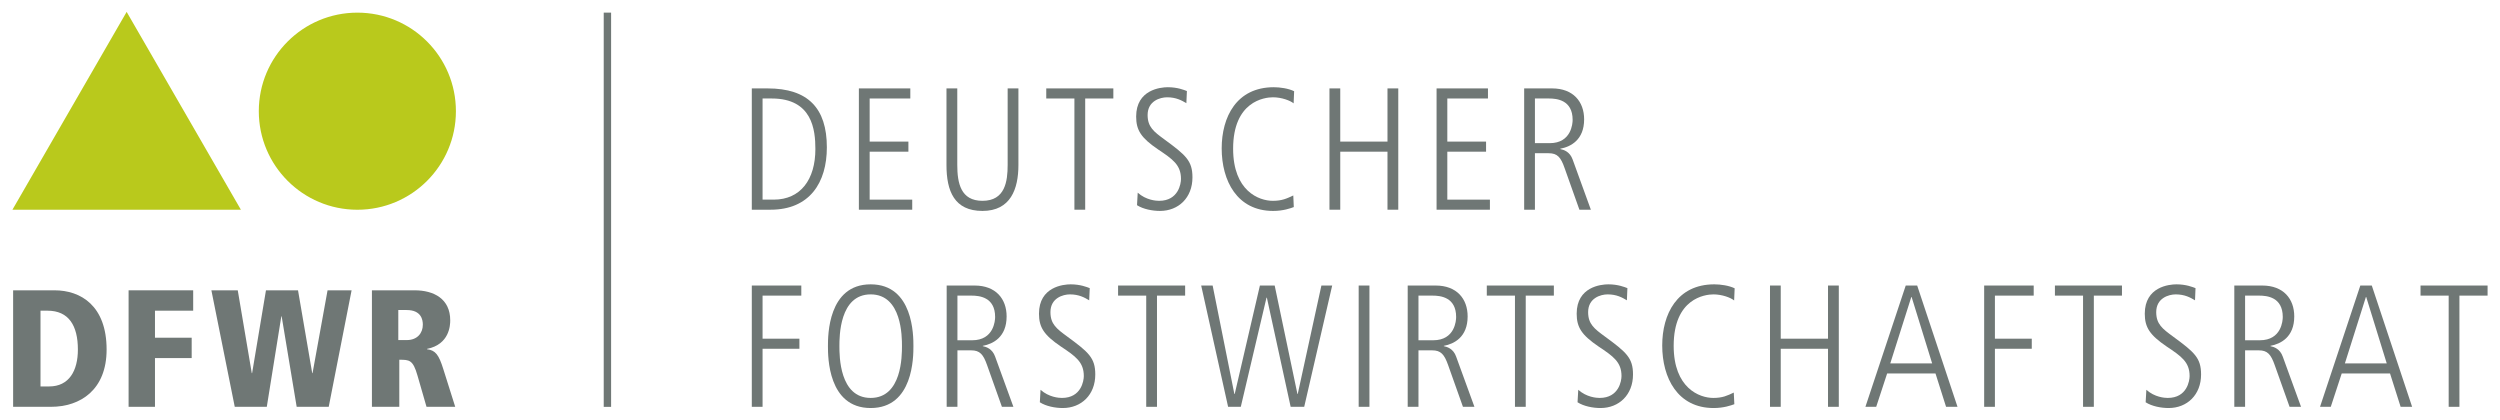 <?xml version="1.0" encoding="UTF-8" standalone="no"?> <!-- Created with Inkscape (http://www.inkscape.org/) by Marsupilami --> <svg xmlns:svg="http://www.w3.org/2000/svg" xmlns="http://www.w3.org/2000/svg" version="1.0" width="1024" height="172" viewBox="-1.901 -1.901 399.779 67.179" id="svg4985"><defs id="defs4987"></defs><path d="M 55.187,31.654 C 63.894,31.654 70.95,24.593 70.95,15.887 C 70.95,7.178 63.894,0.122 55.187,0.122 C 46.479,0.122 39.417,7.178 39.417,15.887 C 39.417,24.593 46.479,31.654 55.187,31.654" id="path4212" style="fill:#b9c91c;fill-opacity:1;fill-rule:nonzero;stroke:none"></path><path d="M 18.275,0 L -4.4408921e-16,31.654 L 36.554,31.654 L 18.275,0 z" id="path4216" style="fill:#b9c91c;fill-opacity:1;fill-rule:nonzero;stroke:none"></path><path d="M 0.113,44.543 L 6.736,44.543 C 10.929,44.543 15.069,47.002 15.069,54.021 C 15.069,60.456 10.877,63.181 6.176,63.181 L 0.113,63.181 L 0.113,44.543 z M 4.493,59.922 L 5.882,59.922 C 9.061,59.922 10.474,57.414 10.474,54.021 C 10.474,50.179 9.006,47.802 5.614,47.802 L 4.493,47.802 L 4.493,59.922 z" id="path4220" style="fill:#6f7775;fill-opacity:1;fill-rule:nonzero;stroke:none"></path><path d="M 18.586,44.543 L 28.919,44.543 L 28.919,47.802 L 22.806,47.802 L 22.806,52.126 L 28.678,52.126 L 28.678,55.384 L 22.806,55.384 L 22.806,63.181 L 18.586,63.181 L 18.586,44.543 z" id="path4224" style="fill:#6f7775;fill-opacity:1;fill-rule:nonzero;stroke:none"></path><path d="M 43.074,48.71 L 43.02,48.71 L 40.696,63.18 L 35.569,63.18 L 31.831,44.543 L 36.05,44.543 L 38.292,57.788 L 38.347,57.788 L 40.563,44.543 L 45.691,44.543 L 47.961,57.788 L 48.016,57.788 L 50.418,44.543 L 54.262,44.543 L 50.603,63.18 L 45.475,63.18 L 43.074,48.71 z" id="path4228" style="fill:#6f7775;fill-opacity:1;fill-rule:nonzero;stroke:none"></path><path d="M 57.514,44.543 L 64.349,44.543 C 67.419,44.543 70.041,45.903 70.041,49.349 C 70.041,50.123 69.932,53.194 66.327,53.916 L 66.327,53.968 C 67.689,54.133 68.223,54.881 68.917,57.093 L 70.839,63.181 L 66.247,63.181 L 64.806,58.188 C 64.084,55.651 63.496,55.651 61.894,55.651 L 61.894,63.181 L 57.514,63.181 L 57.514,44.543 z M 61.733,52.504 L 63.096,52.504 C 64.778,52.504 65.659,51.378 65.659,50.044 C 65.659,49.267 65.418,47.698 63.068,47.698 L 61.733,47.698 L 61.733,52.504 z" id="path4232" style="fill:#6f7775;fill-opacity:1;fill-rule:nonzero;stroke:none"></path><path d="M 95.778,63.189 L 94.597,63.189 L 94.597,0.119 L 95.778,0.119 L 95.778,63.189 z" id="path4234" style="fill:#6f7775;fill-opacity:1;fill-rule:nonzero;stroke:none"></path><path d="M 118.287,12.243 L 120.816,12.243 C 127.263,12.243 130.294,15.387 130.294,21.671 C 130.294,27.313 127.544,31.648 121.287,31.648 L 118.287,31.648 L 118.287,12.243 z M 120.009,30.036 L 121.79,30.036 C 126.096,30.036 128.458,26.81 128.458,21.947 C 128.458,18.916 127.989,13.856 121.481,13.856 L 120.009,13.856 L 120.009,30.036 z" id="path4238" style="fill:#6f7775;fill-opacity:1;fill-rule:nonzero;stroke:none"></path><path d="M 135.417,12.243 L 143.646,12.243 L 143.646,13.856 L 137.142,13.856 L 137.142,20.752 L 143.34,20.752 L 143.34,22.366 L 137.142,22.366 L 137.142,30.036 L 143.952,30.036 L 143.952,31.648 L 135.417,31.648 L 135.417,12.243 z" id="path4242" style="fill:#6f7775;fill-opacity:1;fill-rule:nonzero;stroke:none"></path><path d="M 149.431,12.243 L 151.159,12.243 L 151.159,24.478 C 151.159,27.396 151.713,30.227 155.189,30.227 C 158.827,30.227 159.218,27.09 159.218,24.478 L 159.218,12.243 L 160.94,12.243 L 160.94,24.503 C 160.94,28.338 159.689,31.843 155.189,31.843 C 150.688,31.843 149.431,28.673 149.431,24.503 L 149.431,12.243 z" id="path4246" style="fill:#6f7775;fill-opacity:1;fill-rule:nonzero;stroke:none"></path><path d="M 165.394,12.243 L 176.126,12.243 L 176.126,13.856 L 171.623,13.856 L 171.623,31.648 L 169.898,31.648 L 169.898,13.856 L 165.394,13.856 L 165.394,12.243 z" id="path4250" style="fill:#6f7775;fill-opacity:1;fill-rule:nonzero;stroke:none"></path><path d="M 180.025,28.923 C 181.359,30.118 182.943,30.227 183.445,30.227 C 186.554,30.227 186.948,27.448 186.948,26.727 C 186.948,24.478 185.614,23.561 183.278,22.001 C 180.582,20.167 179.775,18.946 179.775,16.75 C 179.775,12.438 183.695,12.052 184.834,12.052 C 186.389,12.052 187.45,12.493 187.895,12.665 L 187.808,14.607 C 187.057,14.162 186.17,13.665 184.723,13.665 C 183.614,13.665 181.609,14.248 181.609,16.496 C 181.609,18.413 182.61,19.168 184.279,20.391 C 187.725,22.92 188.782,23.808 188.782,26.477 C 188.782,29.73 186.554,31.843 183.583,31.843 C 182.388,31.843 180.914,31.567 179.914,30.927 L 180.025,28.923 z" id="path4254" style="fill:#6f7775;fill-opacity:1;fill-rule:nonzero;stroke:none"></path><path d="M 204.994,31.226 C 204.467,31.424 203.298,31.844 201.688,31.844 C 195.934,31.844 193.459,27.033 193.459,21.838 C 193.459,16.833 195.819,12.053 201.794,12.053 C 202.798,12.053 204.132,12.244 205.048,12.691 L 204.968,14.635 C 204.441,14.193 203.054,13.664 201.659,13.664 C 200.294,13.664 195.289,14.305 195.289,21.89 C 195.289,28.645 199.406,30.226 201.629,30.226 C 203.102,30.226 203.852,29.869 204.914,29.369 L 204.994,31.226 z" id="path4258" style="fill:#6f7775;fill-opacity:1;fill-rule:nonzero;stroke:none"></path><path d="M 210.702,12.243 L 212.427,12.243 L 212.427,20.752 L 219.984,20.752 L 219.984,12.243 L 221.709,12.243 L 221.709,31.648 L 219.984,31.648 L 219.984,22.366 L 212.427,22.366 L 212.427,31.648 L 210.702,31.648 L 210.702,12.243 z" id="path4262" style="fill:#6f7775;fill-opacity:1;fill-rule:nonzero;stroke:none"></path><path d="M 227.836,12.243 L 236.058,12.243 L 236.058,13.856 L 229.555,13.856 L 229.555,20.752 L 235.754,20.752 L 235.754,22.366 L 229.555,22.366 L 229.555,30.036 L 236.369,30.036 L 236.369,31.648 L 227.836,31.648 L 227.836,12.243 z" id="path4266" style="fill:#6f7775;fill-opacity:1;fill-rule:nonzero;stroke:none"></path><path d="M 241.85,12.243 L 246.321,12.243 C 249.685,12.243 251.443,14.357 251.443,17.195 C 251.443,20.5 249.268,21.586 247.631,21.89 L 247.631,21.947 C 248.188,22.057 249.161,22.366 249.603,23.613 L 252.52,31.648 L 250.686,31.648 L 248.325,25.006 C 247.716,23.252 247.165,22.613 245.77,22.613 L 243.571,22.613 L 243.571,31.648 L 241.85,31.648 L 241.85,12.243 z M 243.571,21.002 L 245.935,21.002 C 249.411,21.002 249.603,17.836 249.603,17.277 C 249.603,14.081 247.048,13.856 245.821,13.856 L 243.571,13.856 L 243.571,21.002 z" id="path4270" style="fill:#6f7775;fill-opacity:1;fill-rule:nonzero;stroke:none"></path><path d="M 118.287,43.778 L 126.207,43.778 L 126.207,45.391 L 120.009,45.391 L 120.009,52.282 L 125.903,52.282 L 125.903,53.894 L 120.009,53.894 L 120.009,63.181 L 118.287,63.181 L 118.287,43.778 z" id="path4274" style="fill:#6f7775;fill-opacity:1;fill-rule:nonzero;stroke:none"></path><path d="M 137.303,43.587 C 144.143,43.587 144.143,51.782 144.143,53.477 C 144.143,55.176 144.143,63.376 137.303,63.376 C 130.468,63.376 130.468,55.176 130.468,53.477 C 130.468,51.782 130.468,43.587 137.303,43.587 M 137.303,61.76 C 142.31,61.76 142.31,55.011 142.31,53.477 C 142.31,51.956 142.31,45.194 137.303,45.194 C 132.302,45.194 132.302,51.956 132.302,53.477 C 132.302,55.011 132.302,61.76 137.303,61.76" id="path4278" style="fill:#6f7775;fill-opacity:1;fill-rule:nonzero;stroke:none"></path><path d="M 149.462,43.778 L 153.935,43.778 C 157.3,43.778 159.052,45.889 159.052,48.723 C 159.052,52.034 156.884,53.121 155.243,53.426 L 155.243,53.477 C 155.798,53.594 156.77,53.894 157.214,55.151 L 160.137,63.181 L 158.3,63.181 L 155.937,56.537 C 155.325,54.786 154.769,54.147 153.379,54.147 L 151.184,54.147 L 151.184,63.181 L 149.462,63.181 L 149.462,43.778 z M 151.184,52.534 L 153.547,52.534 C 157.02,52.534 157.214,49.367 157.214,48.811 C 157.214,45.612 154.659,45.391 153.438,45.391 L 151.184,45.391 L 151.184,52.534 z" id="path4282" style="fill:#6f7775;fill-opacity:1;fill-rule:nonzero;stroke:none"></path><path d="M 164.48,60.456 C 165.813,61.651 167.399,61.76 167.899,61.76 C 171.011,61.76 171.402,58.983 171.402,58.261 C 171.402,56.011 170.068,55.09 167.732,53.533 C 165.036,51.7 164.23,50.478 164.23,48.285 C 164.23,43.97 168.149,43.587 169.29,43.587 C 170.841,43.587 171.903,44.026 172.35,44.195 L 172.262,46.142 C 171.513,45.695 170.625,45.195 169.177,45.195 C 168.07,45.195 166.063,45.781 166.063,48.032 C 166.063,49.953 167.065,50.701 168.732,51.926 C 172.179,54.455 173.236,55.341 173.236,58.01 C 173.236,61.26 171.011,63.376 168.037,63.376 C 166.842,63.376 165.366,63.099 164.367,62.455 L 164.48,60.456 z" id="path4286" style="fill:#6f7775;fill-opacity:1;fill-rule:nonzero;stroke:none"></path><path d="M 176.884,43.778 L 187.612,43.778 L 187.612,45.391 L 183.109,45.391 L 183.109,63.181 L 181.386,63.181 L 181.386,45.391 L 176.884,45.391 L 176.884,43.778 z" id="path4290" style="fill:#6f7775;fill-opacity:1;fill-rule:nonzero;stroke:none"></path><path d="M 190.179,43.778 L 192.012,43.778 L 195.487,61.126 L 195.543,61.126 L 199.573,43.778 L 201.937,43.778 L 205.576,61.126 L 205.627,61.126 L 209.411,43.778 L 211.138,43.778 L 206.661,63.181 L 204.492,63.181 L 200.689,45.724 L 200.627,45.724 L 196.516,63.181 L 194.485,63.181 L 190.179,43.778 z" id="path4294" style="fill:#6f7775;fill-opacity:1;fill-rule:nonzero;stroke:none"></path><path d="M 215.374,43.778 L 217.096,43.778 L 217.096,63.18 L 215.374,63.18 L 215.374,43.778 z" id="path4296" style="fill:#6f7775;fill-opacity:1;fill-rule:nonzero;stroke:none"></path><path d="M 223.217,43.778 L 227.688,43.778 C 231.056,43.778 232.806,45.889 232.806,48.723 C 232.806,52.034 230.639,53.121 228.998,53.426 L 228.998,53.477 C 229.553,53.594 230.526,53.894 230.967,55.151 L 233.892,63.181 L 232.056,63.181 L 229.695,56.537 C 229.079,54.786 228.524,54.147 227.132,54.147 L 224.94,54.147 L 224.94,63.181 L 223.217,63.181 L 223.217,43.778 z M 224.94,52.534 L 227.303,52.534 C 230.781,52.534 230.967,49.367 230.967,48.811 C 230.967,45.612 228.416,45.391 227.188,45.391 L 224.94,45.391 L 224.94,52.534 z" id="path4300" style="fill:#6f7775;fill-opacity:1;fill-rule:nonzero;stroke:none"></path><path d="M 235.871,43.778 L 246.6,43.778 L 246.6,45.391 L 242.1,45.391 L 242.1,63.181 L 240.377,63.181 L 240.377,45.391 L 235.871,45.391 L 235.871,43.778 z" id="path4304" style="fill:#6f7775;fill-opacity:1;fill-rule:nonzero;stroke:none"></path><path d="M 250.502,60.456 C 251.833,61.651 253.418,61.76 253.919,61.76 C 257.029,61.76 257.422,58.983 257.422,58.261 C 257.422,56.011 256.086,55.09 253.751,53.533 C 251.056,51.7 250.25,50.478 250.25,48.285 C 250.25,43.97 254.169,43.587 255.311,43.587 C 256.866,43.587 257.922,44.026 258.366,44.195 L 258.284,46.142 C 257.531,45.695 256.647,45.195 255.2,45.195 C 254.084,45.195 252.083,45.781 252.083,48.032 C 252.083,49.953 253.087,50.701 254.756,51.926 C 258.2,54.455 259.262,55.341 259.262,58.01 C 259.262,61.26 257.029,63.376 254.061,63.376 C 252.866,63.376 251.393,63.099 250.389,62.455 L 250.502,60.456 z" id="path4308" style="fill:#6f7775;fill-opacity:1;fill-rule:nonzero;stroke:none"></path><path d="M 275.473,62.763 C 274.941,62.958 273.772,63.376 272.162,63.376 C 266.404,63.376 263.936,58.566 263.936,53.368 C 263.936,48.367 266.298,43.587 272.271,43.587 C 273.277,43.587 274.608,43.778 275.523,44.221 L 275.441,46.168 C 274.911,45.725 273.519,45.195 272.138,45.195 C 270.772,45.195 265.768,45.833 265.768,53.425 C 265.768,60.178 269.881,61.76 272.106,61.76 C 273.581,61.76 274.328,61.403 275.384,60.903 L 275.473,62.763 z" id="path4312" style="fill:#6f7775;fill-opacity:1;fill-rule:nonzero;stroke:none"></path><path d="M 281.177,43.778 L 282.895,43.778 L 282.895,52.282 L 290.458,52.282 L 290.458,43.778 L 292.185,43.778 L 292.185,63.181 L 290.458,63.181 L 290.458,53.894 L 282.895,53.894 L 282.895,63.181 L 281.177,63.181 L 281.177,43.778 z" id="path4316" style="fill:#6f7775;fill-opacity:1;fill-rule:nonzero;stroke:none"></path><path d="M 302.893,43.778 L 304.724,43.778 L 311.175,63.181 L 309.345,63.181 L 307.653,57.844 L 299.919,57.844 L 298.169,63.181 L 296.442,63.181 L 302.893,43.778 z M 300.418,56.237 L 307.119,56.237 L 303.834,45.612 L 303.784,45.612 L 300.418,56.237 z" id="path4320" style="fill:#6f7775;fill-opacity:1;fill-rule:nonzero;stroke:none"></path><path d="M 315.44,43.778 L 323.364,43.778 L 323.364,45.391 L 317.159,45.391 L 317.159,52.282 L 323.055,52.282 L 323.055,53.894 L 317.159,53.894 L 317.159,63.181 L 315.44,63.181 L 315.44,43.778 z" id="path4324" style="fill:#6f7775;fill-opacity:1;fill-rule:nonzero;stroke:none"></path><path d="M 326.76,43.778 L 337.485,43.778 L 337.485,45.391 L 332.985,45.391 L 332.985,63.181 L 331.26,63.181 L 331.26,45.391 L 326.76,45.391 L 326.76,43.778 z" id="path4328" style="fill:#6f7775;fill-opacity:1;fill-rule:nonzero;stroke:none"></path><path d="M 341.387,60.456 C 342.718,61.651 344.305,61.76 344.805,61.76 C 347.913,61.76 348.307,58.983 348.307,58.261 C 348.307,56.011 346.971,55.09 344.633,53.533 C 341.941,51.7 341.135,50.478 341.135,48.285 C 341.135,43.97 345.051,43.587 346.195,43.587 C 347.751,43.587 348.805,44.026 349.252,44.195 L 349.172,46.142 C 348.413,45.695 347.531,45.195 346.085,45.195 C 344.97,45.195 342.965,45.781 342.965,48.032 C 342.965,49.953 343.972,50.701 345.641,51.926 C 349.083,54.455 350.141,55.341 350.141,58.01 C 350.141,61.26 347.913,63.376 344.946,63.376 C 343.751,63.376 342.278,63.099 341.275,62.455 L 341.387,60.456 z" id="path4332" style="fill:#6f7775;fill-opacity:1;fill-rule:nonzero;stroke:none"></path><path d="M 355.458,43.778 L 359.929,43.778 C 363.299,43.778 365.048,45.889 365.048,48.723 C 365.048,52.034 362.881,53.121 361.238,53.426 L 361.238,53.477 C 361.795,53.594 362.766,53.894 363.21,55.151 L 366.133,63.181 L 364.299,63.181 L 361.933,56.537 C 361.32,54.786 360.765,54.147 359.375,54.147 L 357.183,54.147 L 357.183,63.181 L 355.458,63.181 L 355.458,43.778 z M 357.183,52.534 L 359.546,52.534 C 363.023,52.534 363.21,49.367 363.21,48.811 C 363.21,45.612 360.659,45.391 359.431,45.391 L 357.183,45.391 L 357.183,52.534 z" id="path4336" style="fill:#6f7775;fill-opacity:1;fill-rule:nonzero;stroke:none"></path><path d="M 375.618,43.778 L 377.452,43.778 L 383.903,63.181 L 382.065,63.181 L 380.37,57.844 L 372.642,57.844 L 370.891,63.181 L 369.172,63.181 L 375.618,43.778 z M 373.148,56.237 L 379.844,56.237 L 376.561,45.612 L 376.51,45.612 L 373.148,56.237 z" id="path4340" style="fill:#6f7775;fill-opacity:1;fill-rule:nonzero;stroke:none"></path><path d="M 385.25,43.778 L 395.976,43.778 L 395.976,45.391 L 391.472,45.391 L 391.472,63.181 L 389.752,63.181 L 389.752,45.391 L 385.25,45.391 L 385.25,43.778 z" id="path4344" style="fill:#6f7775;fill-opacity:1;fill-rule:nonzero;stroke:none"></path></svg> <!-- version: 20090314, original size: 395.9761 63.375999, border: 3% --> 